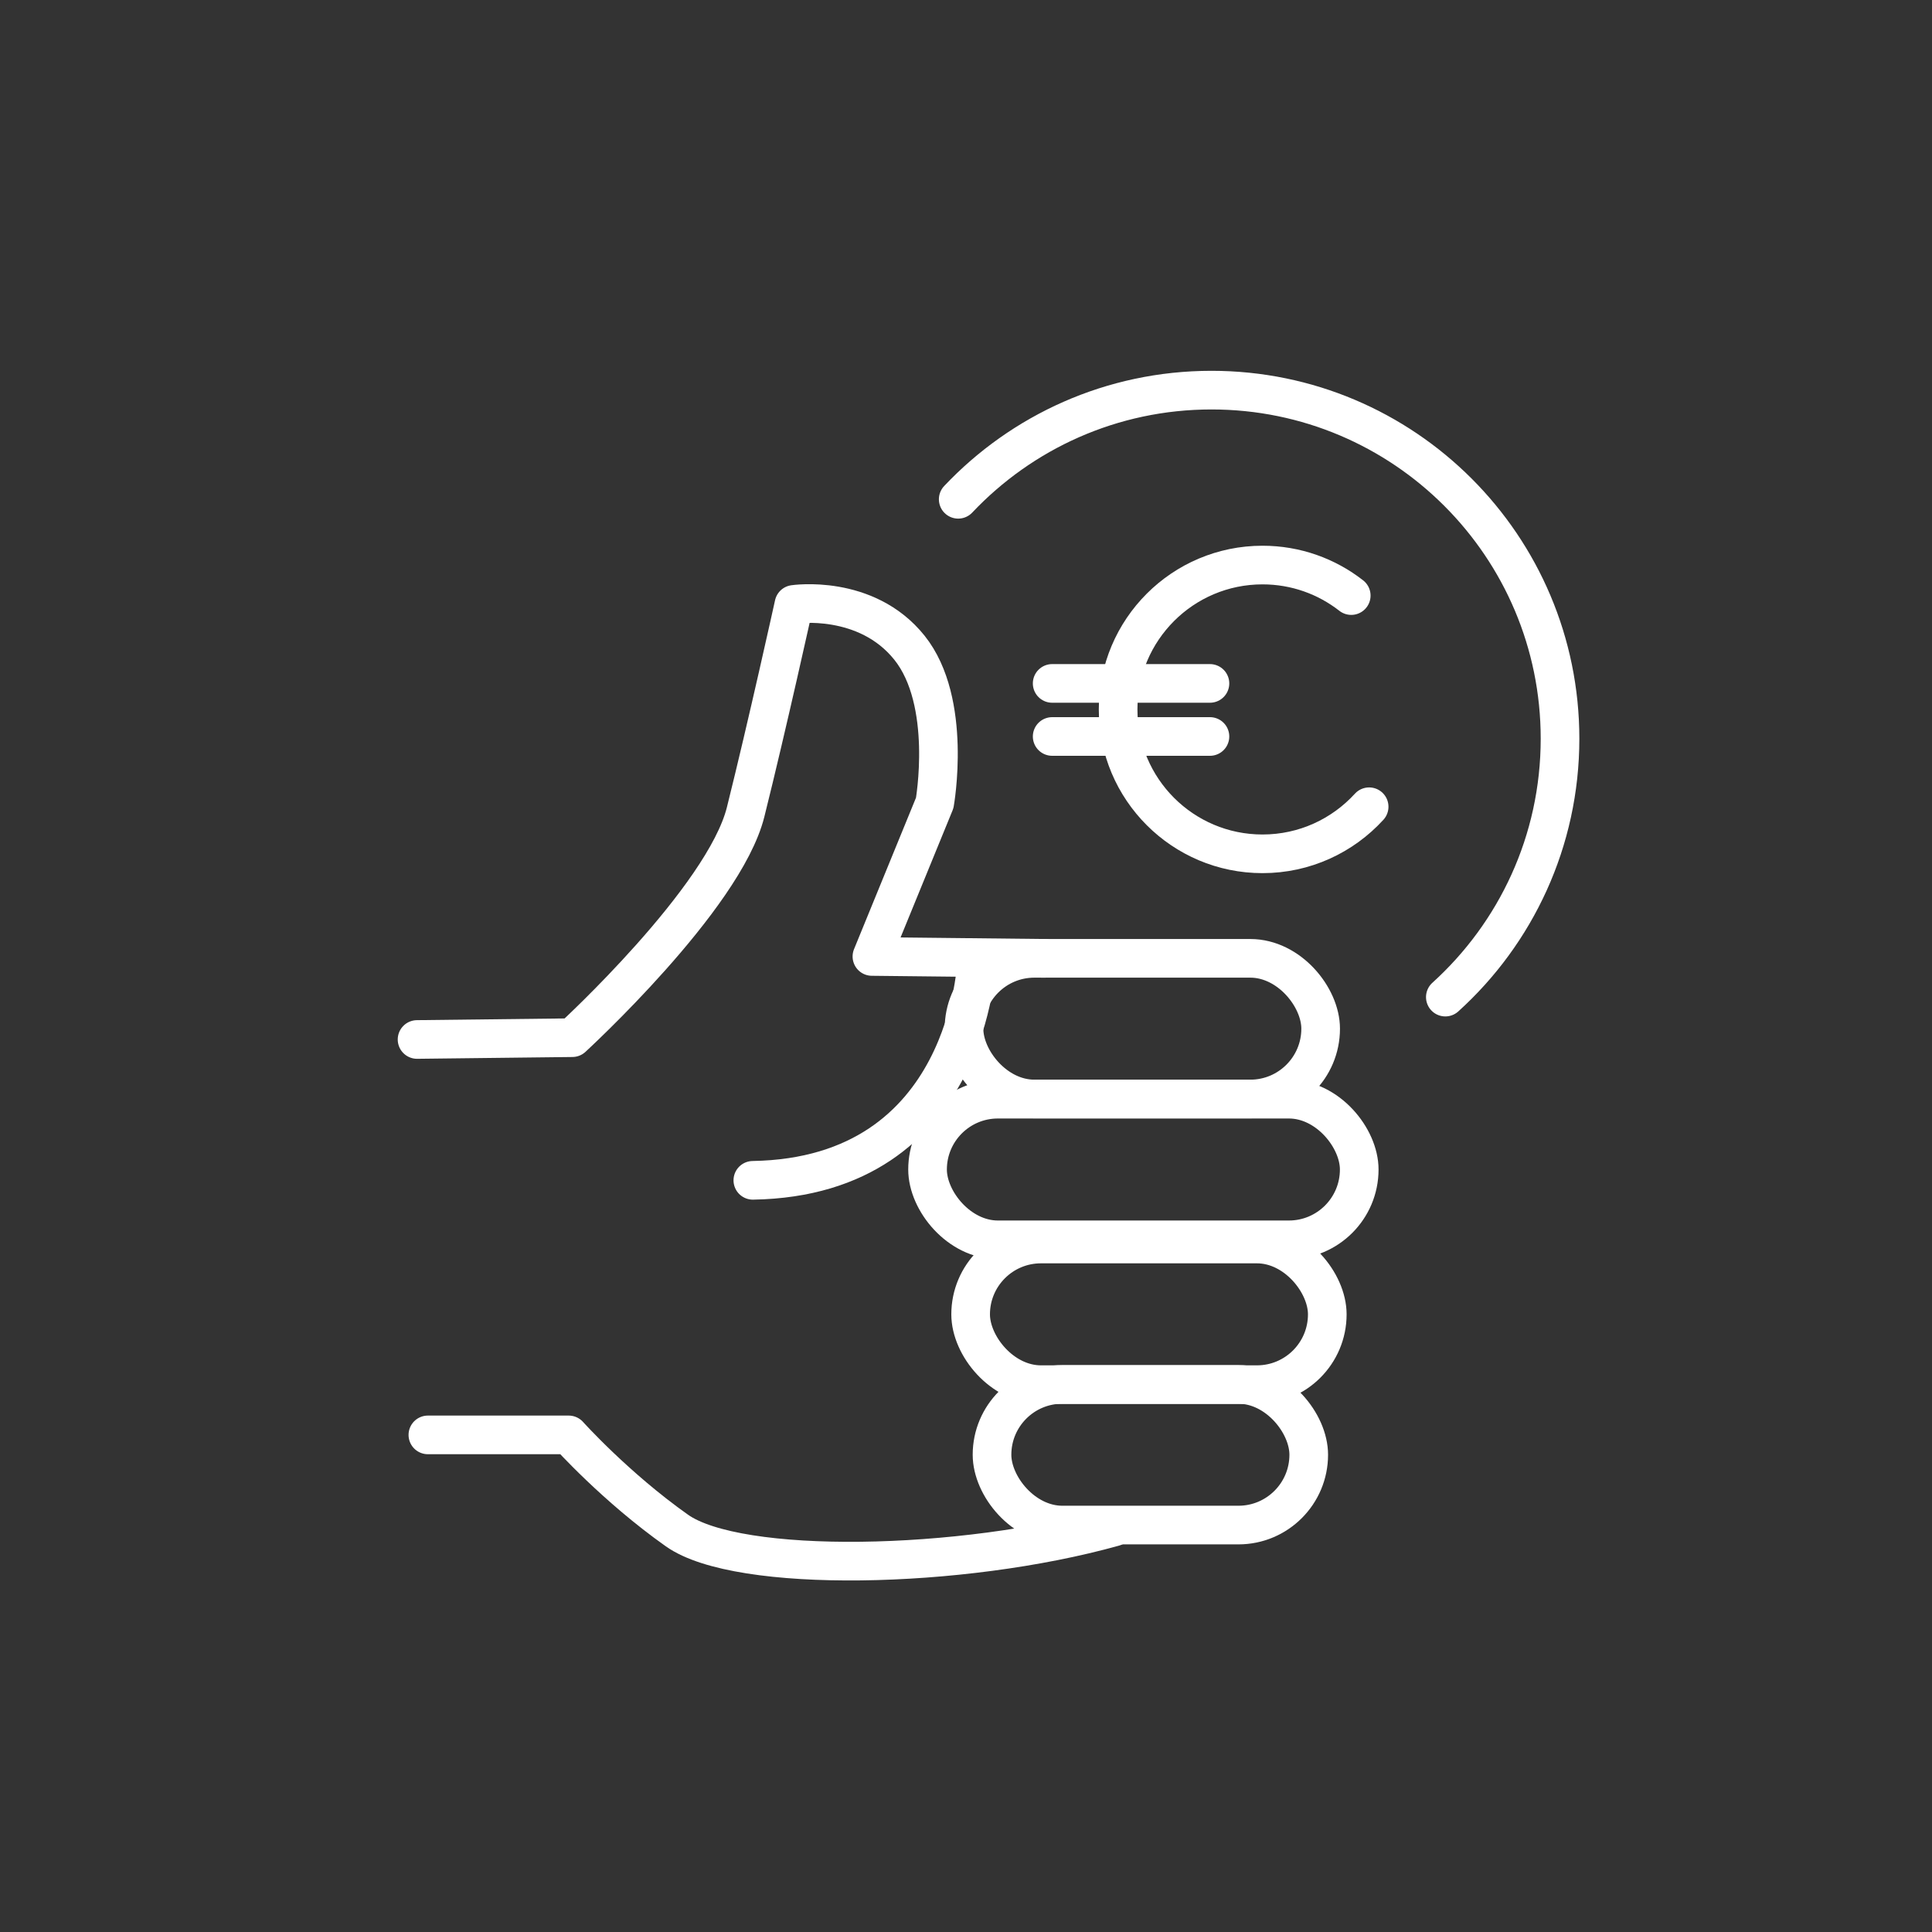 <?xml version="1.0" encoding="UTF-8"?>
<svg xmlns="http://www.w3.org/2000/svg" id="Ebene_1" data-name="Ebene 1" viewBox="0 0 300 300">
  <rect x="0" y="0" width="300" height="300" fill="#333333" stroke="none"/>
  <defs>
    <style>
      .cls-1 {
        stroke-miterlimit: 10;
      }

      .cls-1, .cls-2 {
        fill: none;
        stroke: #fff;
        stroke-linecap: round;
        stroke-width: 6px;
      }

      .cls-2 {
        stroke-linejoin: round;
      }
    </style>
  </defs>
  <rect class="cls-2" x="149.69" y="148.81" width="55.38" height="21.84" rx="10.92" ry="10.92"></rect>
  <rect class="cls-2" x="144.03" y="170.68" width="67.03" height="21.84" rx="10.92" ry="10.92"></rect>
  <rect class="cls-2" x="150.72" y="193.17" width="55.38" height="21.84" rx="10.92" ry="10.92"></rect>
  <rect class="cls-2" x="154.04" y="214.97" width="49.18" height="21.84" rx="10.92" ry="10.92"></rect>
  <path class="cls-2" d="m66.44,222.81h21.87s7.29,8.13,16.82,14.86c9.53,6.73,44.09,6.08,67.84-.56"></path>
  <path class="cls-2" d="m64.76,161.41l24.11-.28s23.55-21.59,26.91-35.04,7.5-32.24,7.5-32.24c0,0,11.21-1.68,17.94,6.73s3.92,24.11,3.92,24.11l-9.75,23.83,26.83.29"></path>
  <path class="cls-2" d="m116.9,183.28c33.86-.56,34.76-34.2,34.76-34.2"></path>
  <path class="cls-1" d="m148.79,77.53c9.87-10.44,23.84-16.95,39.33-16.95,29.89,0,54.12,24.23,54.12,54.12,0,15.92-6.87,30.23-17.81,40.13"></path>
  <g>
    <path class="cls-1" d="m212.6,125.27c-4.1,4.49-10,7.31-16.56,7.31-12.38,0-22.42-10.04-22.42-22.42s10.04-22.42,22.42-22.42c5.2,0,9.98,1.77,13.78,4.74"></path>
    <line class="cls-1" x1="187.88" y1="106.12" x2="163.38" y2="106.12"></line>
    <line class="cls-1" x1="187.88" y1="114.36" x2="163.38" y2="114.36"></line>
  </g>
</svg>
